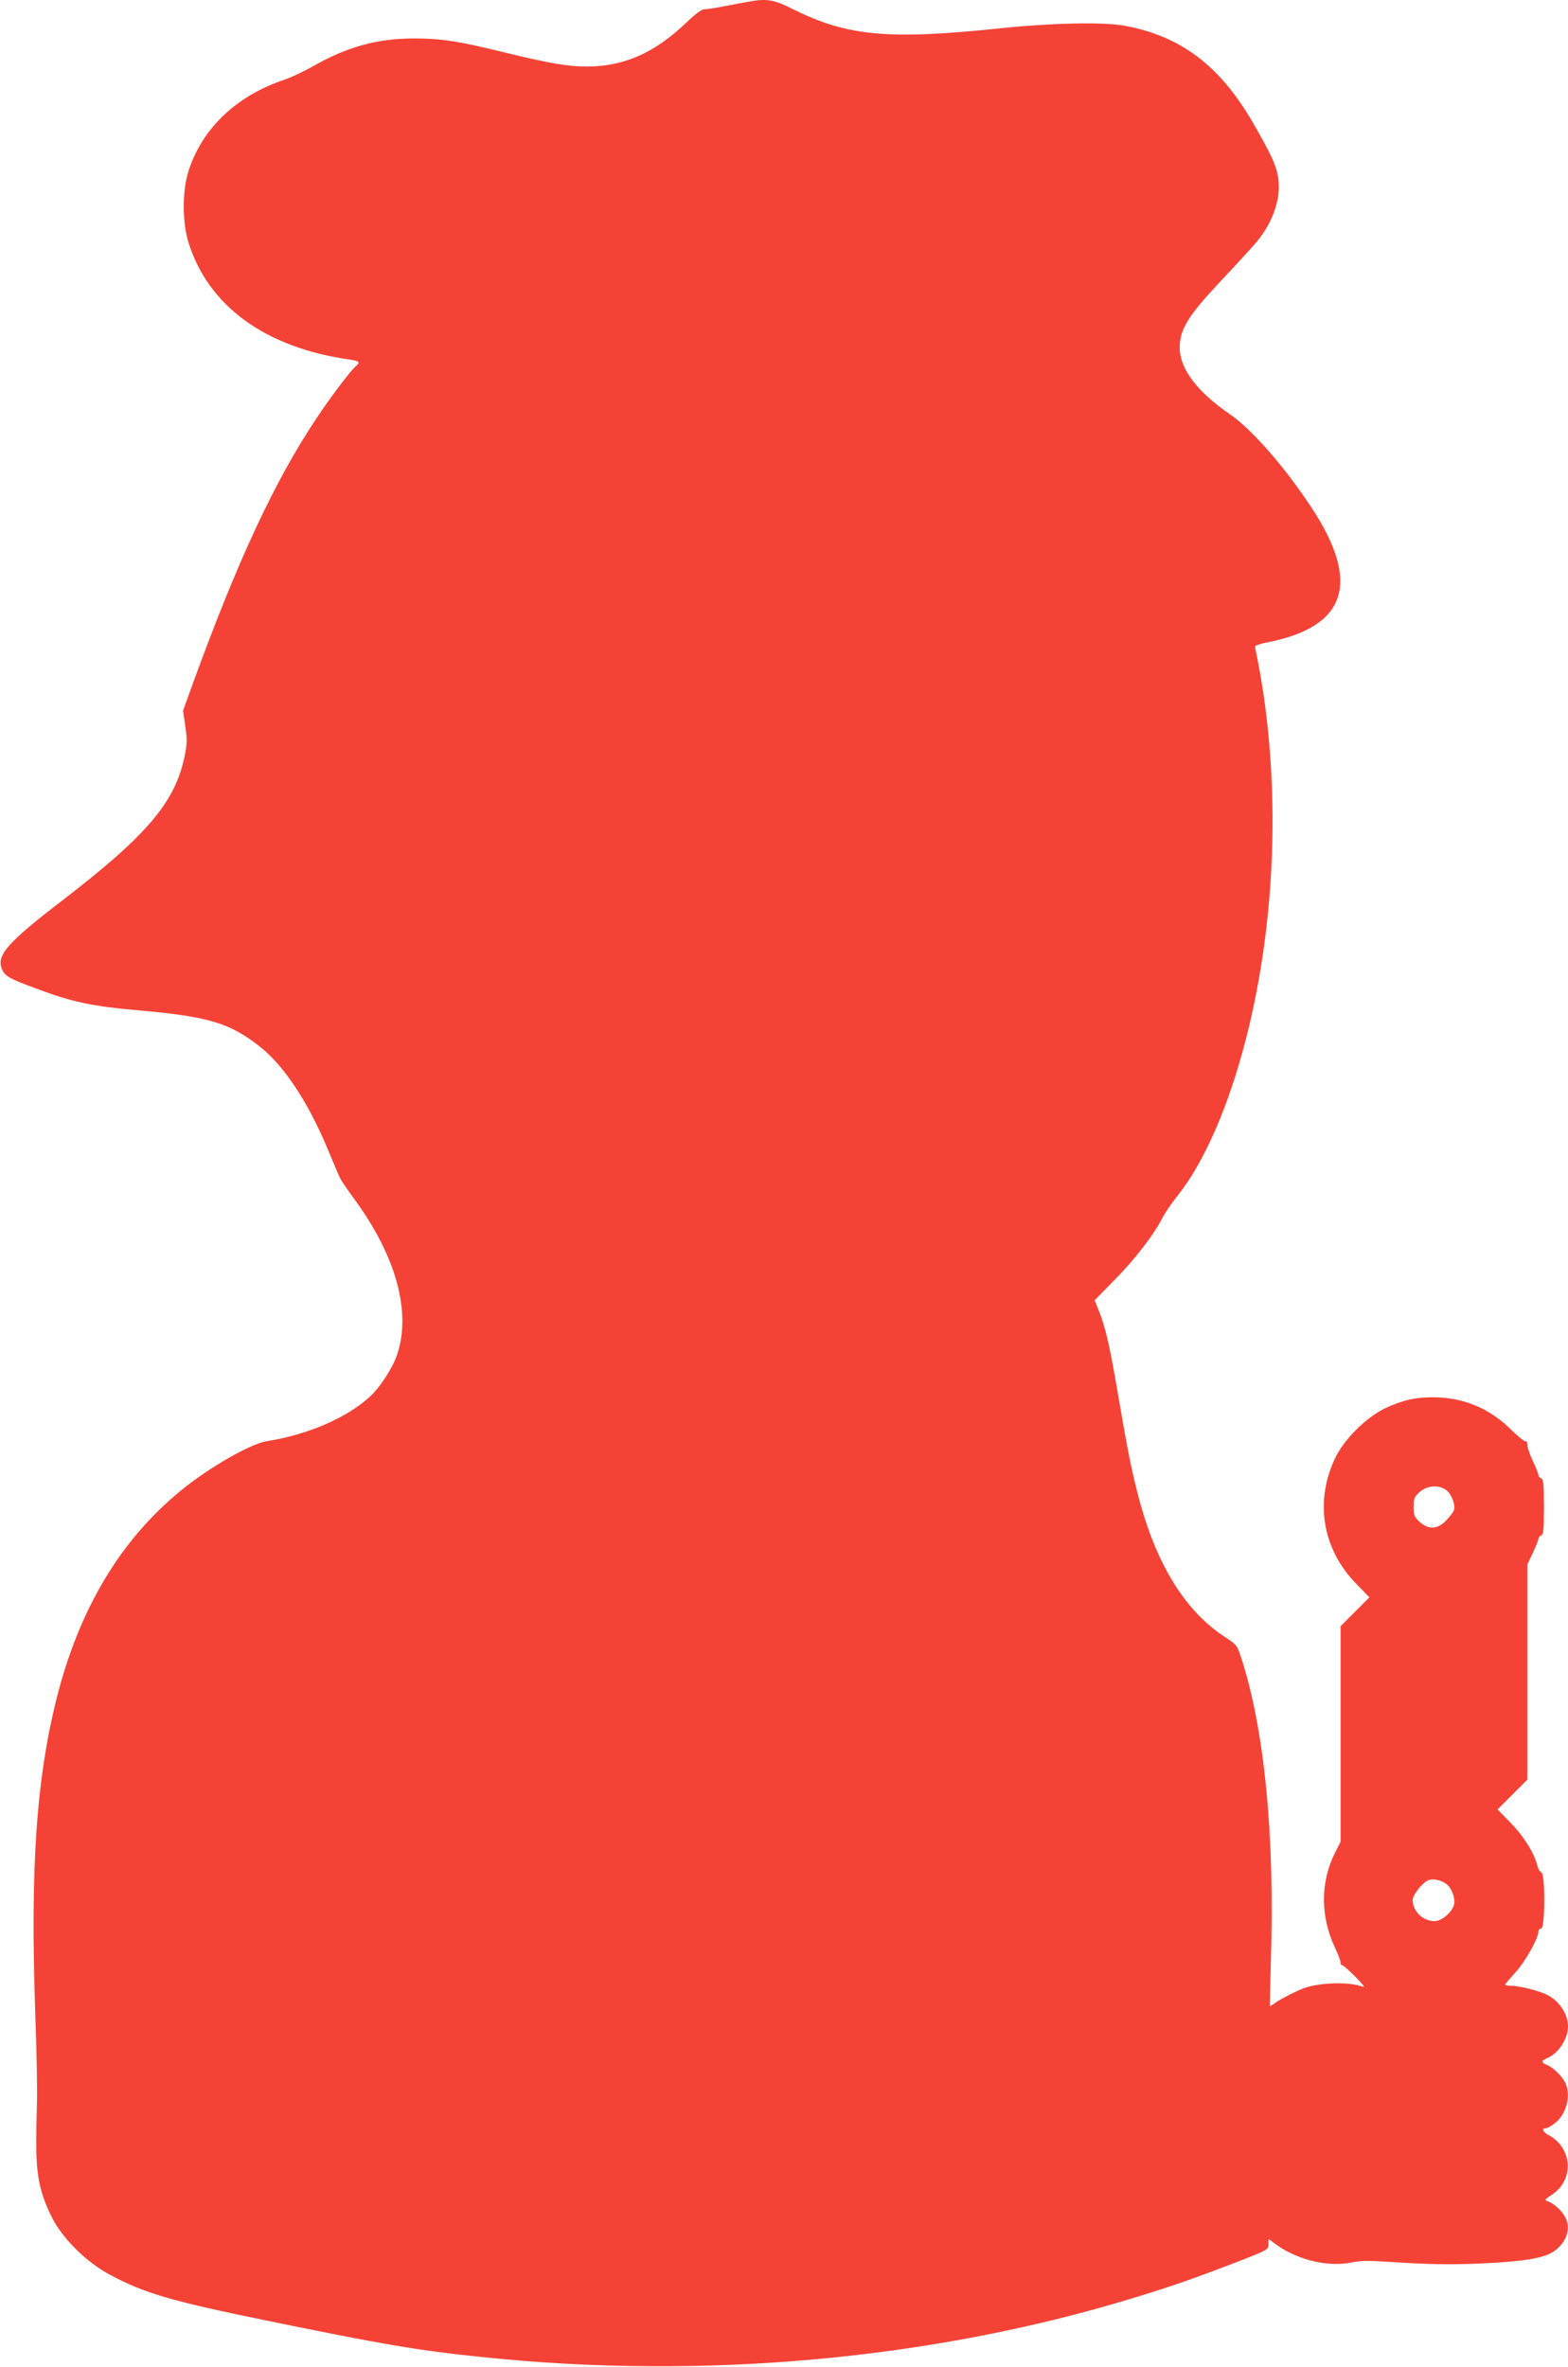 <?xml version="1.0" standalone="no"?>
<!DOCTYPE svg PUBLIC "-//W3C//DTD SVG 20010904//EN"
 "http://www.w3.org/TR/2001/REC-SVG-20010904/DTD/svg10.dtd">
<svg version="1.0" xmlns="http://www.w3.org/2000/svg"
 width="848pt" height="1280pt" viewBox="0 0 848 1280"
 preserveAspectRatio="xMidYMid meet">
<g transform="translate(0,1280) scale(0.1,-0.1)"
fill="#f44336" stroke="none">
<path d="M4060 12793 c-14 -2 -70 -13 -124 -23 -54 -11 -110 -20 -124 -20 -17
0 -48 -22 -101 -73 -172 -164 -336 -236 -537 -237 -101 0 -207 18 -444 76
-247 61 -342 76 -490 76 -200 0 -364 -45 -550 -152 -47 -26 -114 -58 -149 -70
-264 -88 -450 -266 -523 -500 -33 -106 -32 -273 1 -380 107 -346 417 -571 874
-635 50 -7 57 -14 31 -36 -27 -22 -137 -168 -211 -279 -228 -342 -427 -769
-669 -1434 l-54 -149 12 -84 c11 -73 10 -96 -4 -165 -52 -248 -203 -426 -665
-781 -293 -225 -353 -294 -323 -367 16 -39 37 -51 179 -104 203 -76 304 -98
568 -121 371 -33 487 -68 649 -196 129 -102 258 -296 363 -546 34 -82 66 -157
72 -168 5 -11 40 -62 78 -114 223 -305 306 -607 229 -836 -24 -73 -93 -179
-149 -230 -127 -115 -337 -205 -559 -240 -86 -14 -313 -144 -460 -265 -330
-269 -553 -644 -675 -1130 -108 -433 -141 -905 -115 -1680 8 -217 12 -440 10
-495 -2 -55 -4 -163 -4 -240 1 -166 21 -260 85 -388 58 -115 187 -242 314
-310 187 -100 332 -142 845 -247 633 -130 824 -163 1180 -199 1190 -123 2419
-11 3500 318 208 63 328 105 558 193 178 69 182 71 182 100 l0 29 33 -24 c113
-85 277 -128 405 -105 82 14 71 14 317 -1 143 -8 258 -9 405 -2 220 10 328 28
382 64 70 48 96 124 63 186 -16 33 -65 77 -95 86 -19 6 -16 10 24 36 88 59
111 170 52 259 -14 22 -44 49 -66 60 -37 19 -46 40 -18 40 6 0 27 12 46 26 60
46 88 141 61 211 -13 36 -64 88 -100 104 -37 15 -36 23 0 39 59 24 111 104
111 170 0 67 -46 137 -112 171 -44 22 -149 49 -195 49 -18 0 -33 3 -33 6 0 4
25 33 55 66 52 56 125 185 125 222 0 9 7 16 15 16 21 0 23 295 1 303 -7 3 -17
18 -21 34 -17 70 -73 160 -143 232 l-73 75 81 81 80 80 0 582 0 581 30 64 c16
34 30 69 30 76 0 7 7 15 15 18 12 5 15 32 15 154 0 122 -3 149 -15 154 -8 3
-15 11 -15 18 0 7 -14 42 -30 76 -17 35 -30 75 -30 88 0 14 -4 23 -9 19 -6 -3
-40 25 -78 62 -115 115 -258 175 -418 176 -99 1 -169 -15 -265 -60 -99 -47
-220 -166 -268 -266 -114 -236 -71 -496 114 -684 l70 -72 -78 -78 -78 -78 0
-583 0 -583 -30 -59 c-80 -159 -80 -347 1 -516 16 -34 29 -69 29 -78 0 -9 3
-15 8 -14 4 1 35 -26 70 -61 35 -35 56 -61 47 -57 -71 27 -214 26 -310 -2 -37
-11 -130 -58 -167 -83 -14 -11 -28 -19 -30 -19 -1 0 1 109 5 242 22 683 -35
1264 -164 1653 -18 55 -25 63 -79 98 -216 138 -374 390 -470 751 -39 146 -62
262 -110 544 -46 271 -70 379 -105 467 l-25 63 107 109 c109 110 214 246 260
337 13 26 51 81 83 121 144 182 276 485 369 849 172 672 190 1453 48 2118 -1
6 26 16 63 23 433 84 512 322 242 731 -146 221 -323 423 -441 504 -177 121
-271 246 -271 360 0 99 46 173 223 361 84 89 171 184 194 212 93 112 136 249
113 360 -12 61 -40 120 -135 285 -178 307 -390 468 -695 523 -117 21 -394 15
-680 -15 -597 -62 -818 -42 -1113 105 -99 50 -138 57 -227 42z m3763 -8053
c28 -22 50 -81 40 -108 -3 -9 -22 -34 -41 -54 -47 -50 -96 -52 -144 -9 -29 26
-33 35 -33 81 0 46 4 55 33 81 41 36 105 40 145 9z m-5 -2126 c31 -21 53 -75
46 -113 -9 -41 -66 -91 -105 -91 -64 0 -119 53 -119 114 0 28 52 93 84 107 25
10 63 3 94 -17z"/>
</g>
</svg>
